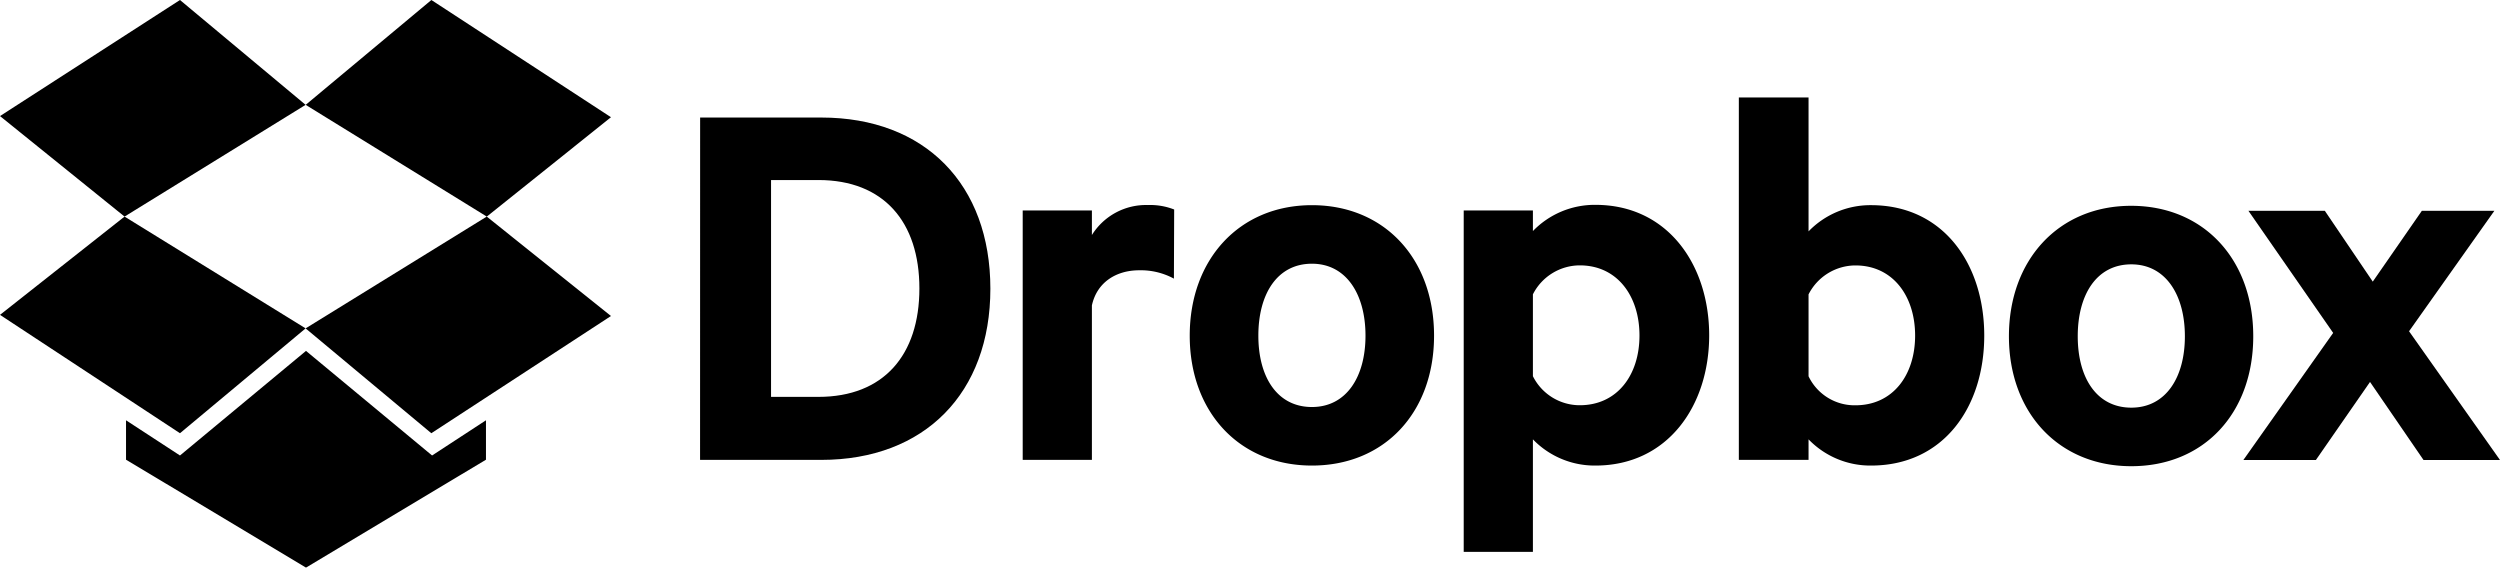 <svg xmlns="http://www.w3.org/2000/svg" viewBox="0 0 392 89"><g data-name="Layer 2"><g data-name="Layer 1"><g data-name="&lt;Group&gt;"><path data-name="&lt;Compound Path&gt;" d="M109.78 18.43h19c16.27 0 26.51 10.49 26.51 26.84S145 72.11 128.77 72.11h-19zm18.55 43.8c10.23 0 15.83-6.56 15.83-17s-5.6-17-15.83-17h-7.43v34z"/><path data-name="&lt;Path&gt;" d="M184.07 43.69a10.87 10.87 0 0 0-5.43-1.31c-3.67 0-6.65 1.92-7.43 5.51v24.22h-10.85V33h10.85v3.85a10 10 0 0 1 8.79-4.7 10.27 10.27 0 0 1 4.11.7z"/><path data-name="&lt;Compound Path&gt;" d="M205.71 73c-11.37 0-19.16-8.39-19.16-20.37s7.79-20.46 19.16-20.46 19.15 8.39 19.15 20.46S217.07 73 205.71 73m0-31.65c-5.43 0-8.4 4.72-8.4 11.28s3 11.19 8.4 11.19 8.4-4.72 8.4-11.19-3-11.28-8.4-11.28M240.36 86.53h-10.85V33h10.85v3.23a13.47 13.47 0 0 1 9.8-4.11c11.37 0 17.84 9.44 17.84 20.46S261.52 73 250.16 73a13.46 13.46 0 0 1-9.8-4.11zm0-27.54a8.21 8.21 0 0 0 7.35 4.55c5.86 0 9.36-4.72 9.36-10.93s-3.5-11-9.36-11a8.27 8.27 0 0 0-7.35 4.54zM283.58 72.11h-10.93V15.28h10.93v21a13.47 13.47 0 0 1 9.8-4.11c11.37 0 17.75 9.27 17.75 20.46S304.75 73 293.38 73a13.46 13.46 0 0 1-9.8-4.11zm0-13.11a8 8 0 0 0 7.35 4.55c5.86 0 9.36-4.72 9.36-10.93s-3.5-11-9.36-11a8.28 8.28 0 0 0-7.35 4.54zM334.19 73.1c-11.37 0-19.19-8.39-19.19-20.37s7.79-20.46 19.16-20.46 19.15 8.39 19.15 20.46-7.75 20.37-19.12 20.37m0-31.65c-5.43 0-8.4 4.72-8.4 11.28s3 11.19 8.4 11.19 8.4-4.72 8.4-11.19-3-11.28-8.4-11.28"/><path data-name="&lt;Path&gt;" d="M377.74 51.94L392 72.13h-11.99l-8.39-12.24-8.49 12.24h-11.37l14.08-19.93-13.29-19.15h11.98l7.52 11.11 7.7-11.11h11.37l-13.38 18.89zM28.22 0L0 18.2l19.53 15.76 28.39-17.52L28.22 0z"/><path data-name="&lt;Path&gt;" d="M0 49.37l28.22 18.56 19.7-16.44-28.39-17.53L0 49.37z"/><path data-name="&lt;Path&gt;" d="M47.92 51.49l19.71 16.44L95.8 49.55 76.32 33.96l-28.4 17.53zM95.8 18.38L67.64 0 47.93 16.44l28.4 17.52L95.8 18.38z"/><path data-name="&lt;Path&gt;" d="M47.98 55.02l-19.76 16.4-8.46-5.52v6.18L47.98 89 76.2 72.08V65.9l-8.45 5.52-19.77-16.4z"/></g></g></g></svg>